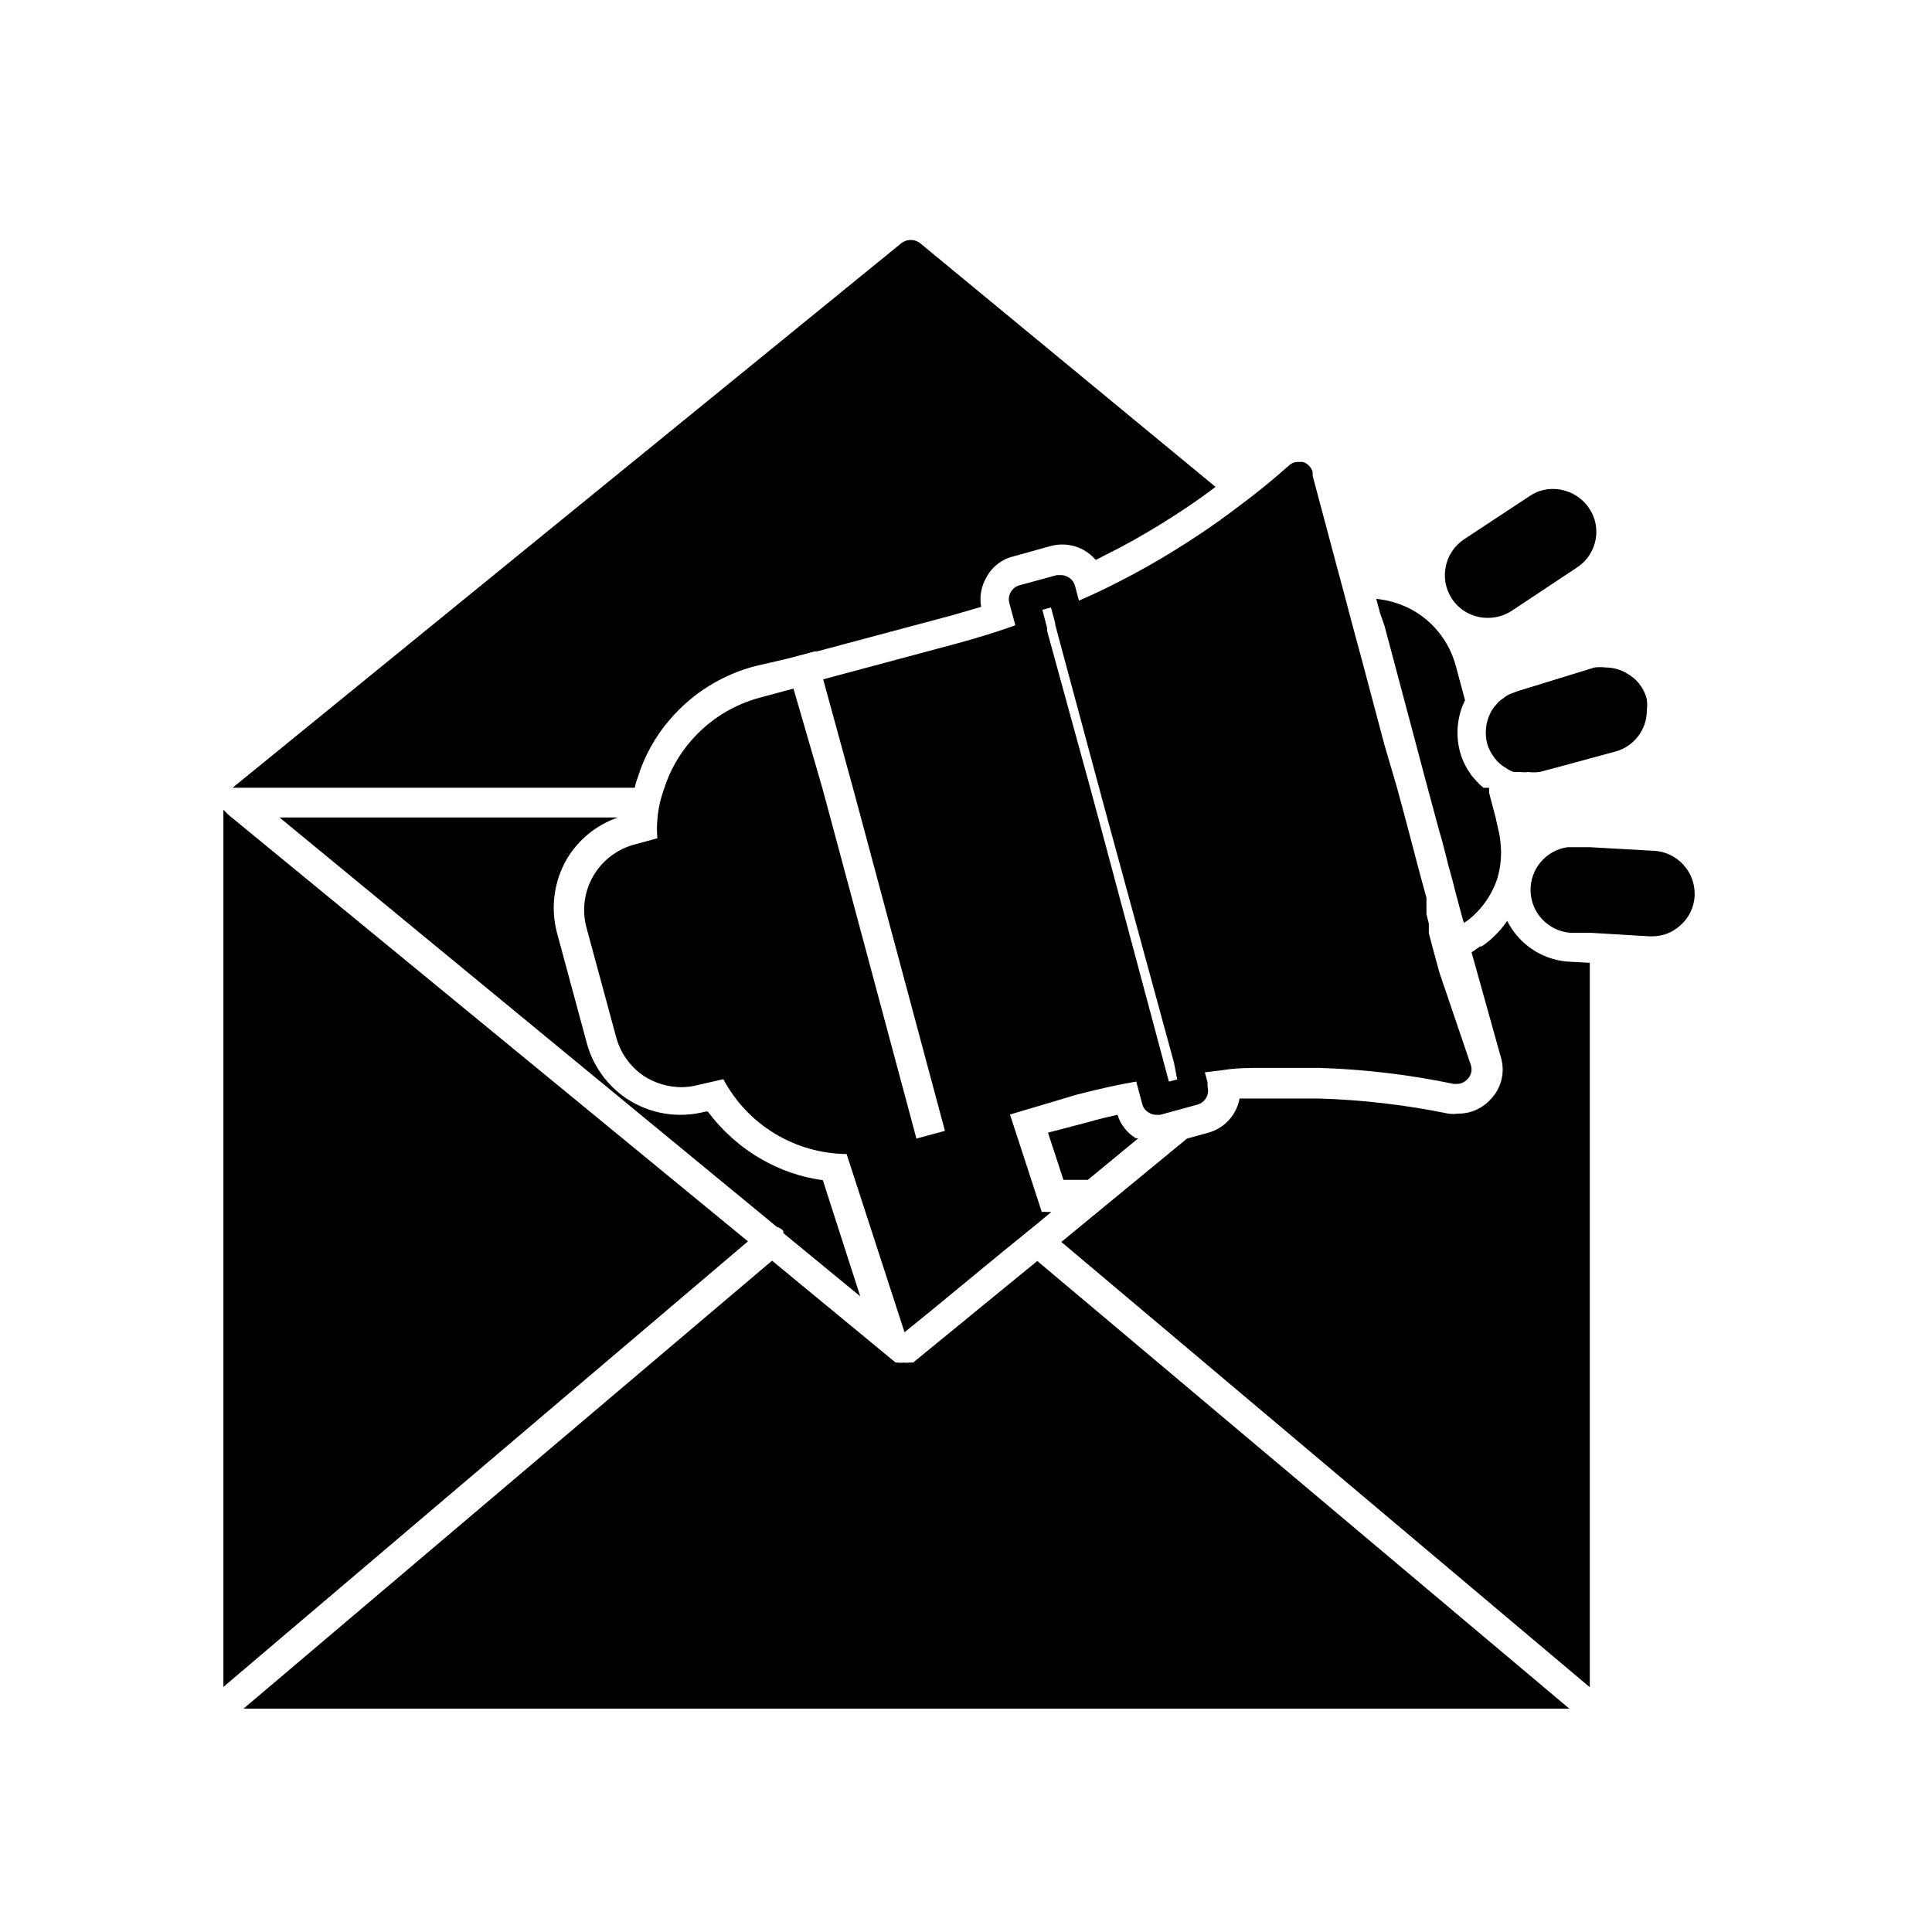 <?xml version="1.0" encoding="UTF-8"?>
<!-- Uploaded to: ICON Repo, www.iconrepo.com, Generator: ICON Repo Mixer Tools -->
<svg fill="#000000" width="800px" height="800px" version="1.1" viewBox="144 144 512 512" xmlns="http://www.w3.org/2000/svg">
 <path d="m445.03 445.66h0.629l-13.383 11.02h-6.453l-4.094-12.516 10.547-2.754c2.676-0.789 5.273-1.418 7.871-1.969 0.816 2.598 2.551 4.809 4.883 6.219zm-137.29-85.02h-89.664l131.78 108.48c0.672 0.184 1.277 0.57 1.73 1.105 0.027 0.18 0.027 0.367 0 0.551l20.387 16.766-9.918-30.781c-5.746-0.77-11.281-2.672-16.293-5.586-5.543-3.176-10.367-7.465-14.172-12.598h-0.629c-7.152 1.902-14.777 0.641-20.941-3.461-5.188-3.5-8.934-8.754-10.547-14.801l-7.871-29.125c-1.738-6.598-0.805-13.613 2.598-19.523 3.066-5.16 7.863-9.066 13.539-11.023zm-102.34 0-0.867-0.707-1.336-1.34v232.46l139.02-118.08zm353.77 38.18c-6.758-0.637-12.707-4.715-15.746-10.785-0.918 1.363-1.973 2.629-3.148 3.781-1.094 1.125-2.309 2.125-3.621 2.992h-0.395l-2.281 1.574 7.715 27.629c1.277 4.019 0.215 8.418-2.754 11.414-2.191 2.375-5.277 3.715-8.504 3.699-0.863 0.117-1.734 0.117-2.598 0-11.305-2.312-22.789-3.656-34.32-4.012h-6.219-14.801c-0.809 4.441-4.129 8.004-8.5 9.129l-5.434 1.496-33.297 27.395 140.04 118v-192h-0.473zm-173.18 106.27h-1.023c-0.496 0.082-1.004 0.082-1.496 0-0.496 0.082-1.004 0.082-1.496 0h-0.629l-32.746-27-140.05 118.71h351.33l-140.99-118.63zm-73.055-154.84c1.77-5.805 4.746-11.172 8.738-15.742 5.93-6.863 13.812-11.75 22.594-14.012l8.5-1.969 7.086-1.891h0.629l35.66-9.523 7.871-2.281v-0.004c-0.484-2.707 0.02-5.5 1.418-7.871 1.484-2.781 4.094-4.793 7.164-5.512l9.605-2.676c1.074-0.309 2.188-0.469 3.305-0.473 2.012 0.004 3.988 0.516 5.746 1.496 1.184 0.691 2.246 1.566 3.148 2.598l6.613-3.387c4.879-2.598 9.523-5.352 14.168-8.344 4.644-2.992 6.926-4.644 9.918-6.848l1.023-0.789-78.246-64.551v0.004c-1.469-1.184-3.566-1.184-5.039 0l-177.2 144.29h106.59c0.152-0.859 0.387-1.703 0.707-2.519zm197.98-40.383 1.969 7.398 9.445 35.504 2.125 7.871 1.023 3.777 0.707 2.441 0.707 2.754 1.023 4.016 1.023 3.699 0.629 2.519 1.574 5.902 0.789 2.832 0.004 0.008c1.055-0.648 2.031-1.414 2.914-2.285 2.297-2.234 4.121-4.91 5.352-7.871 0.242-0.566 0.453-1.145 0.629-1.73 0.922-3.113 1.188-6.383 0.789-9.605-0.098-1.199-0.309-2.387-0.629-3.543l-0.633-2.914-1.73-6.535v-1.34h-1.496v0.004c-0.863-0.707-1.656-1.496-2.363-2.359-0.457-0.445-0.855-0.949-1.18-1.496-1.277-1.809-2.211-3.836-2.754-5.984-1.121-4.488-0.621-9.227 1.418-13.383l-0.707-2.598-1.73-6.453h-0.004c-1.695-6.383-5.934-11.789-11.73-14.957-2.902-1.555-6.086-2.519-9.367-2.836l1.023 3.777zm35.188 17.32-2.047 0.789v-0.004c-0.648 0.32-1.254 0.715-1.809 1.18-0.668 0.418-1.254 0.953-1.73 1.578-0.641 0.672-1.172 1.445-1.574 2.281-1.199 2.441-1.508 5.227-0.867 7.871 0.316 1.215 0.852 2.359 1.574 3.387 0.672 1.035 1.523 1.941 2.519 2.676l1.496 0.945c0.484 0.312 1.016 0.555 1.574 0.707h1.73c0.68 0.082 1.367 0.082 2.047 0 0.969 0.117 1.945 0.117 2.914 0l4.801-1.258 15.352-4.172c4.918-1.32 8.34-5.773 8.344-10.863 0.109-0.996 0.109-2 0-2.992-0.719-2.922-2.633-5.41-5.273-6.848-1.688-1.02-3.621-1.562-5.59-1.578-0.996-0.113-2-0.113-2.992 0zm-7.871-19.445c2.231 0.02 4.418-0.609 6.297-1.809l17.32-11.492v-0.004c3.238-2.086 5.195-5.672 5.195-9.523 0.004-2.25-0.684-4.449-1.969-6.297-2.152-3.148-5.715-5.031-9.523-5.039-2.156-0.02-4.269 0.609-6.062 1.809l-17.555 11.57v0.004c-5.188 3.496-6.59 10.52-3.148 15.742 2.137 3.203 5.754 5.098 9.605 5.039zm43.77 61.715-16.688-0.941h-5.906c-5.742 0.82-9.957 5.816-9.793 11.617 0.16 5.797 4.644 10.551 10.422 11.055h5.273l15.746 0.941h0.707c2.762 0.035 5.434-0.977 7.481-2.832 2.305-1.988 3.695-4.832 3.856-7.871v-0.395c0.094-6.184-4.762-11.316-10.941-11.574zm-122.8-82.102c3.543-2.281 7.008-4.644 10.391-7.164l2.832-2.125c4.488-3.305 8.816-6.848 13.066-10.629h0.004c0.695-0.676 1.629-1.043 2.598-1.023h1.102c1.328 0.363 2.356 1.418 2.676 2.754v0.945l6.297 23.617 1.969 7.32 1.969 7.477 2.832 10.469 5.984 22.516 3.309 11.258 2.125 7.871 3.938 14.957 1.73 6.297v4.332l0.629 2.519v2.519l0.629 2.441 2.125 7.871 8.426 24.797c0.379 1.289 0.016 2.684-0.945 3.621-0.723 0.805-1.754 1.262-2.836 1.258h-0.789 0.004c-11.742-2.457-23.672-3.879-35.66-4.25h-6.691-8.188c-3.621 0-7.242 0-10.941 0.629l-4.488 0.551 0.707 2.598v1.18h0.004c0.285 1.004 0.156 2.082-0.363 2.984-0.52 0.906-1.383 1.562-2.394 1.82l-7.242 1.969-2.519 0.707h-1.023c-0.695 0.012-1.379-0.18-1.969-0.551-0.906-0.5-1.562-1.355-1.809-2.363l-1.574-5.902c-5.117 0.867-10.234 2.047-15.742 3.465l-17.715 5.273 8.422 25.82c0.445-0.039 0.895-0.039 1.34 0h1.18l-1.969 1.652-1.418 1.18-9.684 7.871-19.129 15.742-6.691 5.434-15.352-47.23h0.004c-6.727-0.062-13.309-1.938-19.059-5.43-5.75-3.492-10.453-8.469-13.609-14.406l-6.535 1.496c-1.488 0.398-3.023 0.613-4.562 0.629-3.551-0.02-7.023-1.055-10-2.992-3.606-2.441-6.203-6.106-7.32-10.312l-7.871-29.047c-1.227-4.606-0.57-9.508 1.824-13.625 2.391-4.121 6.324-7.121 10.93-8.34l6.062-1.652h-0.004c-0.156-1.703-0.156-3.414 0-5.117 0.223-2.688 0.805-5.336 1.734-7.871 1.473-4.727 3.914-9.094 7.164-12.832 4.91-5.684 11.449-9.723 18.734-11.57l8.422-2.281 7.637 26.289 2.125 7.871 22.828 85.098 7.555-2.047-22.273-83.051-2.125-7.871-7.871-28.734 35.816-9.605c5.434-1.496 10.312-2.992 15.113-4.723l-1.574-5.824v0.004c-0.289-1.004-0.156-2.082 0.363-2.984 0.516-0.906 1.379-1.562 2.391-1.82l9.84-2.676h1.023c0.695-0.012 1.383 0.18 1.969 0.551 0.906 0.5 1.562 1.355 1.812 2.363l1.023 3.856c4.801-2.047 9.523-4.41 14.406-7.008 4.879-2.594 10.152-5.742 14.875-8.812zm-3.227 142.72-0.867-4.488-17.711-64.945-2.125-7.871-11.652-43.297v-0.395l-1.102-4.094-2.281 0.629 1.258 4.801v0.789l11.414 41.566 2.125 7.871 17.238 64.395 1.496 5.59z"/>
</svg>